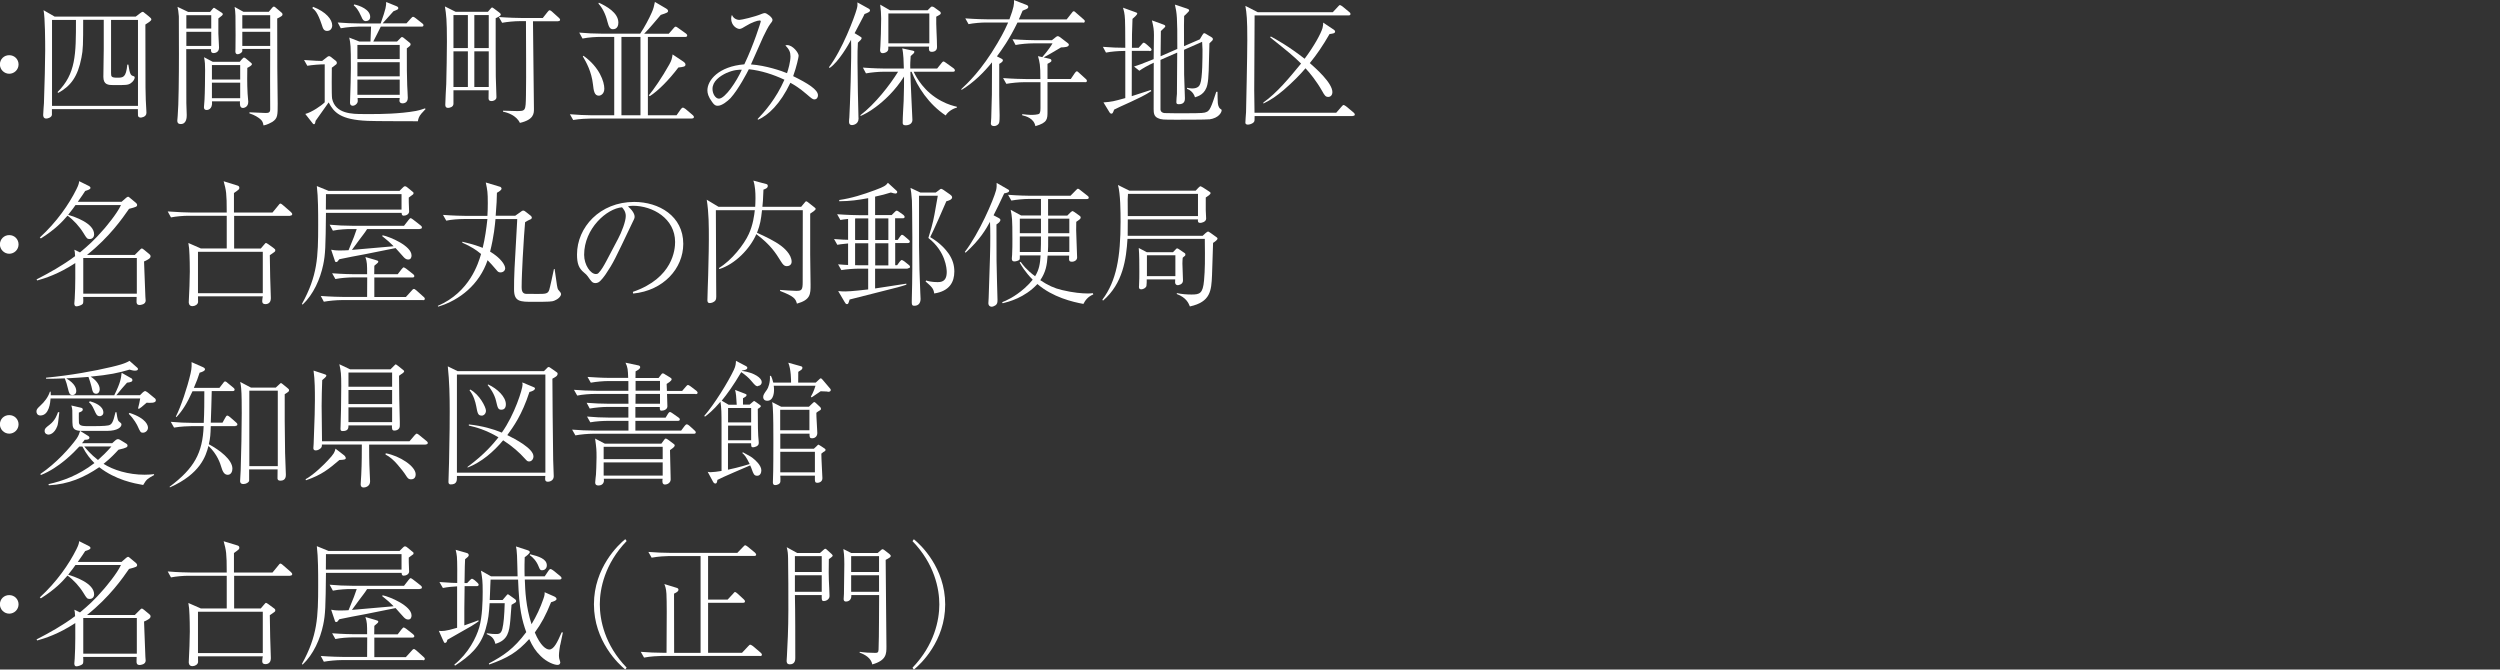 <?xml version="1.0" encoding="UTF-8"?>
<svg id="_レイヤー_2" data-name="レイヤー_2" xmlns="http://www.w3.org/2000/svg" viewBox="0 0 260 69.63">
  <rect x="0" y="0" width="260" height="69.63" fill="#333333" stroke="none"/>
  <defs>
    <style>
      .cls-1 {
        fill: none;
      }

      .cls-2 {
        fill: #fff;
      }
    </style>
  </defs>
  <g id="PC">
    <g>
      <path class="cls-2" d="M1.93,6.7c0,.55-.45.97-.97.97s-.97-.43-.97-.97.42-.96.97-.96.97.43.97.96Z"/>
      <path class="cls-2" d="M15.12,2.55c0,7.17,0,7.26.1,8.94.01.04.01.2.01.24,0,.46-.57.5-.59.5-.21,0-.28-.12-.29-.22-.01-.1-.01-.52-.01-.66H5.4c0,.1.01.52,0,.6-.04.27-.43.38-.59.38-.28,0-.32-.24-.32-.37,0-.2.07-1.04.08-1.22.07-1.75.13-4.66.13-5.48,0-.92-.01-3.42-.17-4.2l1.16.67h8.42l.46-.35c.2-.14.21-.15.27-.15s.08.02.21.13l.45.36c.18.15.24.21.24.31,0,.14-.41.39-.62.52ZM14.34,2.07h-2.79v5.52c0,.38.03.49.64.49s.92,0,1.05-1.36h.11c.15,1.04.27,1.11.48,1.18.11.03.18.06.18.17,0,.14-.15.42-.43.6-.29.18-.46.18-1.75.18-.57,0-1.08-.03-1.08-.86s.04-2.1.04-2.9v-3.03h-2.14c0,2.58-.01,3.1-.18,3.94-.38,1.99-1.13,2.96-2.41,3.66l-.08-.08c1.92-1.91,1.92-3.92,1.92-7.51h-2.49v8.94h8.94V2.07Z"/>
      <path class="cls-2" d="M22.71,1.92v1.57c0,.14.07,1.33.07,1.46,0,.55-.5.57-.56.57-.32,0-.28-.28-.27-.41h-2.58c0,.8,0,4.73.01,5.62,0,.18.04,1.04.04,1.23,0,.21,0,.94-.62.94-.36,0-.36-.25-.36-.37,0-.01.04-.46.04-.48.1-1.09.13-4.17.13-6.41,0-.49,0-3.71-.01-3.94-.04-.52-.08-.73-.14-.99l1.11.53h2.28l.24-.29c.08-.08.11-.14.17-.14.03,0,.13.07.17.1l.63.41c.07.06.11.08.11.15,0,.1-.07.15-.46.45ZM21.97,1.58h-2.59v1.39h2.59v-1.39ZM21.97,3.31h-2.59v1.47h2.59v-1.47ZM25.72,7.05c-.01.53-.03,1.7.03,2.69,0,.12.07.73.07.85,0,.6-.52.64-.55.64-.38,0-.32-.5-.31-.69h-2.91c.08.88-.49.9-.56.9-.22,0-.28-.13-.28-.29,0-.12.06-.67.06-.79.04-.63.06-2.39.06-3.08,0-.57-.01-.81-.11-1.33l.91.48h2.8l.2-.24c.17-.17.18-.2.25-.2.08,0,.17.08.2.1l.49.41c.1.08.13.11.13.17,0,.13-.25.27-.46.38ZM24.98,6.77h-2.94v1.5h2.94v-1.5ZM24.98,8.6h-2.94v1.61h2.94v-1.61ZM28.83,1.96c0,1.71,0,3.47.01,5.11,0,.59.04,3.19.04,3.71,0,1.22,0,1.53-.56,1.9-.11.06-.55.32-.92.36-.04-.27-.1-.46-.34-.66-.21-.17-.55-.41-1.12-.59v-.11c.27,0,1.43.07,1.67.07.29,0,.49-.02.49-.38,0-.8-.01-2.3-.01-2.97,0-.52.01-3.04.01-3.31h-2.9c.01.17.01.27-.06.34-.1.14-.34.21-.42.21-.24,0-.24-.24-.24-.29,0-.03.01-.27.01-.31.01-.24.01-1.11.01-1.39,0-2.04,0-2.32-.1-2.93l.92.51h2.63l.31-.37c.11-.12.14-.17.21-.17.1,0,.15.06.21.11l.6.51c.06.05.1.1.1.2,0,.11-.07.18-.57.43ZM28.1,1.58h-2.9v1.39h2.9v-1.39ZM28.1,3.31h-2.9v1.47h2.9v-1.47Z"/>
      <path class="cls-2" d="M43.82,11.82c-.27.31-.32.56-.36.79-.83-.01-4.48,0-5.23-.04-2.82-.12-3.5-.87-4.05-1.92-.45.64-.9,1.28-1.36,1.92-.04.25-.07.35-.17.35-.06,0-.1-.04-.14-.1l-.76-.97c.66-.17,1.68-.86,2.02-1.21v-3.95c-.5,0-1.27.06-1.81.15l-.34-.6c.97.08,1.74.1,1.88.1l.53-.42c.08-.06.14-.08.2-.08s.11.03.15.06l.55.43c.06.06.1.11.1.2,0,.06-.01.1-.04.14-.06.06-.1.08-.48.37,0,.11-.04,2.86.03,3.22.34,1.6,2.13,1.6,3.25,1.6h1.06c.63,0,2.7-.01,4.4-.32.42-.08.74-.2.95-.27l.06.07c-.07.08-.11.13-.45.49ZM34.06,3.22c-.39,0-.46-.22-.6-.66-.43-1.29-.73-1.53-.98-1.72l.08-.13c1.37.53,1.99,1.33,1.99,1.93,0,.32-.2.57-.49.57ZM43.8,2.77h-4.2c-.08.15-.63,1.29-.78,1.55h2.47l.35-.35c.07-.08.11-.12.17-.12s.15.07.15.07l.63.51c.11.08.11.14.11.18,0,.12-.03.15-.39.42,0,2.12,0,2.8.04,3.85.01.37.06.95.06,1.3,0,.57-.49.57-.56.57-.01,0-.31,0-.31-.29,0-.04.01-.15.03-.27h-4.38c.03.31.03.38-.04.52-.08.14-.27.29-.46.29-.17,0-.29-.1-.29-.31,0-.1.01-.21.01-.31.04-.94.08-2.79.08-3.32,0-2.37-.03-2.51-.17-3.15l1.05.41h1.16c.04-1.06.04-1.18.06-1.55h-1.34c-.28,0-1.13.04-1.81.17l-.32-.6c.73.06,1.6.1,2.33.1h2.14c.57-1.61.57-1.83.57-2.23l1.04.42c.2.08.22.14.22.22,0,.12-.06.15-.5.32-.18.2-.76.84-1.13,1.26h2.48l.45-.5c.15-.17.18-.18.24-.18.07,0,.15.05.28.15l.66.52c.07.04.14.11.14.21,0,.14-.14.14-.21.14ZM38.08,2.2c-.28,0-.38-.18-.49-.45-.35-.79-.59-1.01-.8-1.19l.04-.1c.56.11,1.67.52,1.67,1.3,0,.32-.24.43-.42.43ZM41.57,4.67h-4.4v1.47h4.4v-1.47ZM41.57,6.47h-4.4v1.47h4.4v-1.47ZM41.57,8.28h-4.4v1.58h4.4v-1.58Z"/>
      <path class="cls-2" d="M51.55,1.91v3.36c0,2.66.01,3.04.07,4.48.01.17.01.29.01.31,0,.14,0,.25-.22.38-.11.06-.22.07-.29.07-.28,0-.31-.17-.31-.29s.01-.71.01-.83h-3.66v1.4c0,.34-.39.43-.56.43-.29,0-.29-.24-.29-.34,0-.31.08-1.81.1-2.14.03-1.37.07-3.07.07-4.43,0-2.24-.07-2.79-.21-3.64l1.12.56h3.35l.24-.28c.1-.11.14-.17.2-.17s.11.06.21.12l.52.39c.07.06.17.13.17.22s-.06.18-.52.38ZM48.66,1.57h-1.5v3.43h1.5V1.57ZM48.66,5.34h-1.5v3.71h1.5v-3.71ZM50.83,1.57h-1.5v3.43h1.5V1.57ZM50.83,5.34h-1.5v3.71h1.5v-3.71ZM58.05,2.21h-2.62c0,1.46.1,7.83.1,9.13,0,.44,0,1.11-1.46,1.44-.36-.77-1.3-1.09-1.75-1.16v-.11c.22,0,1.22.04,1.41.04.94,0,.94-.01.97-1.64.04-2.14,0-5.56,0-7.71h-.69c-.49,0-1.26.07-1.79.17l-.34-.6c1.05.08,2.07.1,2.33.1h2.24l.5-.63c.11-.14.15-.17.21-.17.08,0,.25.12.25.14l.7.63c.07.07.14.13.14.22,0,.12-.13.14-.21.14Z"/>
      <path class="cls-2" d="M71.95,12.33h-10.55c-.28,0-1.13.03-1.79.15l-.34-.6c.73.06,1.6.11,2.33.11h2.28V3.84h-1.51c-.28,0-1.13.03-1.79.17l-.34-.62c.73.07,1.6.11,2.33.11h4.01c.43-.63.95-1.61,1.19-2.17.2-.44.25-.69.34-1.13l1.19.7c.07.04.18.13.18.24,0,.15-.11.2-.76.41-.13.15-.2.24-.81.95-.31.36-.6.7-.92,1.01h2.56l.49-.56c.04-.05.15-.18.22-.18s.14.04.27.14l.8.57c.07.06.14.12.14.21,0,.15-.15.15-.21.15h-3.88v8.15h2.98l.42-.6s.14-.2.24-.2c.07,0,.2.1.27.14l.73.62s.15.12.15.22c0,.14-.15.15-.21.15ZM62.27,9.95c-.46,0-.53-.53-.6-1.16-.15-1.36-.71-2.34-1.06-2.93l.07-.06c1.68,1.19,2.17,2.72,2.17,3.42,0,.55-.38.73-.57.73ZM63.74,3.04c-.31,0-.43-.27-.56-.76-.21-.87-.57-1.51-.94-1.9l.04-.1c.77.35,2.03,1.04,2.03,2.07,0,.24-.07.69-.57.69ZM66.61,3.84h-1.98v8.15h1.98V3.84ZM70.55,7.02c-.97,1.28-2.09,2.42-2.97,2.98l-.11-.08c.46-.53,1.37-1.84,2.14-3.22.24-.43.27-.6.34-1.04l1.05.7c.2.13.29.24.29.35,0,.22-.2.25-.74.31Z"/>
      <path class="cls-2" d="M78.79,12.38c.71-.74,1.92-2.1,2.79-4.09-1.18-.55-2.41-.95-3.7-1.09-.18.36-1.08,2.09-1.9,3-.31.32-.9.8-1.33.8-.22,0-.35-.05-.59-.39-.41-.56-.49-.92-.49-1.22,0-1.04,1.16-2.48,3.84-2.7.98-2.04,1.71-4.4,1.71-4.45,0-.11-.07-.11-.11-.11-.25,0-.84.2-1.47.59-.24.15-.46.29-.63.29-.27,0-.87-.34-.87-1.09,0-.17.04-.25.08-.37.21.5.7.52.78.52.2,0,1.61-.32,2.33-.63.11-.04.21-.08.31-.08.2,0,.8.45.8.7,0,.14-.06.21-.24.44-.2.25-.52.91-.73,1.34-.21.45-1.09,2.45-1.27,2.86,1.57.11,3.26.7,3.75.91.14-.42.36-1.19.36-1.74,0-.45-.13-.73-.53-1.15.1-.03.14-.03.18-.03.59,0,1.2.8,1.2,1.11,0,.11-.21,1.13-.57,2.12,1.51.74,2.58,1.4,2.58,1.99,0,.21-.11.43-.39.43-.15,0-.28-.1-.8-.55-.77-.66-1.25-.94-1.68-1.18-1.06,2.24-2.34,3.4-3.35,3.84l-.06-.06ZM75.57,7.58c-.74.35-1.47.88-1.47,1.67,0,.5.31,1.01.67,1.01.64,0,1.85-1.81,2.38-3.01-.31,0-.84,0-1.58.34Z"/>
      <path class="cls-2" d="M90.3,1.29c-.1.06-.17.08-.39.17-.07.15-.11.25-.2.41-.13.25-.71,1.36-.83,1.58l.59.36c.11.07.14.1.14.15,0,.12-.11.22-.39.48-.04.67-.04.98-.04,2,0,1.61.07,4.8.1,5.74.01.08.01.14.01.14,0,.63-.6.69-.67.69-.32,0-.32-.25-.32-.35,0-.13.01-.32.03-.45.06-.95.25-6.29.18-8.07-.22.42-1.29,2.31-2.23,2.93l-.07-.08c1.37-1.78,2.65-5.17,2.89-6.05.1-.34.08-.49.07-.69l1.21.67s.1.07.1.17c0,.08-.04.12-.17.2ZM98.37,12.02c-1.79-1.18-2.96-3-3.56-4.55h-.13c0,.8.21,4.79.21,4.99,0,.57-.64.57-.7.57-.31,0-.31-.17-.31-.27,0-.63.07-1.62.1-2.26.04-1.09.04-1.9.04-2.54-.92,1.47-2.09,2.54-2.96,3.18-.69.52-1.22.77-1.55.92l-.03-.08c1.53-1.16,3.07-3.14,3.92-4.52h-1.53c-.49,0-1.27.07-1.81.17l-.32-.6c1.05.08,2.06.1,2.33.1h1.93c-.01-.57-.04-1.6-.17-2.1l1.11.24c.1.03.15.04.15.12,0,.11-.07.18-.38.44-.03.46-.06.85-.04,1.3h2.79l.45-.56s.13-.18.21-.18c.06,0,.11.04.27.15l.78.56s.14.11.14.22c0,.13-.13.14-.21.14h-4.08c.29.6,1.08,2.09,2.87,3.04.73.39,1.29.52,1.62.6v.1c-.32.05-.92.38-1.16.81ZM97.37,1.74c-.03.88.08,2.28.08,3.16,0,.49-.48.49-.55.49-.32,0-.31-.27-.28-.54h-4.24c.01.11.01.22-.01.34-.08.25-.41.34-.56.34-.28,0-.28-.25-.28-.34,0-.07.03-.35.03-.41.03-.46.08-1.89.08-2.86,0-.48-.04-.97-.1-1.44l1.02.59h3.91l.29-.29c.04-.06.1-.1.17-.1s.17.05.22.08l.59.43c.07.04.1.11.1.18,0,.11-.04.14-.48.37ZM96.65,1.4h-4.26v3.11h4.26V1.4Z"/>
      <path class="cls-2" d="M112.63,2.34h-6.81c-.88,1.81-1.65,2.86-2.14,3.52l.49.25c.06.03.13.07.13.18,0,.13-.28.31-.38.35v3.26c0,.67.04,1.81.04,2.09,0,.2,0,.67-.06.81-.06.15-.27.31-.5.31-.32,0-.35-.17-.35-.27s.04-.49.04-.57c.07-2.12.08-2.48.08-5.79-.84,1.04-1.9,2.1-3.15,2.86l-.06-.06c.63-.59,2.1-1.93,3.78-4.8.67-1.13.97-1.83,1.11-2.14h-2.31c-.5,0-1.27.06-1.81.17l-.34-.6c1.05.08,2.07.1,2.34.1h2.25c.49-1.3.49-1.6.48-2l1.34.52c.07.03.14.1.14.2,0,.13-.13.17-.17.2-.07.03-.36.15-.42.18-.11.25-.14.32-.39.91h4.97l.53-.67c.07-.1.13-.18.21-.18s.18.1.25.17l.76.66c.1.08.14.12.14.22,0,.13-.11.14-.21.14ZM112.83,8.54h-3.89v3.03c0,.81.01,1.19-1.26,1.55-.15-.81-.97-1.04-1.37-1.13v-.12c.24.03.67.08.9.08.17,0,.8-.01.9-.15.1-.17.1-.41.1-.55v-2.7h-1.74c-.5,0-1.27.07-1.81.17l-.34-.6c1.05.08,2.07.1,2.34.1h1.54c0-1.5-.07-1.74-.25-2.38l.45.1c.64-.74.95-1.23,1.06-1.43h-2.03c-.49,0-1.27.06-1.81.17l-.32-.6c1.05.08,2.06.1,2.33.1h1.77l.43-.34c.08-.05.11-.08.17-.08.11,0,.22.1.25.11l.78.6c.08.06.13.1.13.18,0,.25-.45.27-.81.28-.63.39-1.61.94-1.81,1.04l.64.15c.06.01.17.06.17.18,0,.11-.04.14-.41.34v1.58h2.42l.42-.62c.06-.08.13-.18.21-.18.06,0,.08.01.25.17l.66.6c.13.11.14.17.14.22,0,.13-.11.14-.21.14Z"/>
      <path class="cls-2" d="M119.53,5.29h-1.82c0,1.57-.01,3.14-.01,4.71.38-.13,1.76-.56,1.98-.64l.06.11c-.62.42-1.46.81-2.13,1.12-1.04.46-1.39.64-1.74.81-.14.38-.17.42-.29.42-.08,0-.15-.07-.18-.12l-.64-1.05c.9-.07,1.04-.11,2.27-.45v-4.9h-.2c-.5,0-1.27.06-1.81.17l-.32-.6c.85.07,1.6.1,2.33.1-.01-2.19-.01-2.27-.03-2.91-.03-.69-.13-.99-.21-1.26l1.27.46c.18.07.21.07.21.15,0,.14-.34.42-.49.55-.06,1.42-.06,1.89-.06,3.01h.7l.32-.36c.08-.1.14-.17.21-.17s.2.1.25.14l.42.37c.07.07.14.14.14.22,0,.12-.13.14-.22.14ZM125.75,12.41c-.25.04-2.83.04-3.31.04-1.5,0-1.67,0-2.03-.17-.39-.18-.43-.52-.43-.94,0-.77.01-4.13.01-4.82-.63.29-1.16.6-1.5.84l-.55-.44c.28-.08.92-.31,2.04-.77,0-.39.03-2.14.03-2.49,0-.54-.04-.85-.21-1.54l1.21.44c.08.03.18.07.18.17,0,.08-.06.12-.46.5-.01.42-.03,2.26-.03,2.62l1.74-.76c.01-3.36-.04-3.68-.25-4.61l1.27.42c.08.03.21.08.21.17s-.06.14-.14.22c-.11.13-.34.34-.38.37-.01.59-.03,1.01-.01,3.14l1.64-.71.28-.47c.11-.15.13-.17.17-.17.07,0,.14.04.18.07l.62.37s.11.07.11.17c0,.12-.04.15-.36.45-.06,2.56-.07,3.64-.21,4.27-.21,1.01-.94,1.23-1.29,1.34-.2-.63-.66-.81-.83-.88v-.11c.24.04.36.07.53.07.62,0,.77-.29.84-.48.24-.57.24-2.83.24-3.57,0-.2-.03-.53-.04-.8l-1.88.83c0,.41.01,2.2.01,2.58,0,.22.08,2.26.08,2.45,0,.18,0,.63-.62.63-.17,0-.27-.03-.27-.21,0-.14.04-.76.06-.87.01-.69.01-1.55.03-4.29l-1.74.76c0,.59-.01,5.04,0,5.18.04.29.31.34.42.35.08.02,1.86.02,2.12.02,1.92,0,2.03-.04,2.23-.13.27-.1.38-.31.57-.77.1-.25.14-.37.46-1.33h.13c0,.17.01.94.03,1.11.01.17.06.52.27.66.11.07.13.08.13.15,0,.2-.27.81-1.3.95Z"/>
      <path class="cls-2" d="M140.68,12.07h-10.2c0,.44,0,.49-.06.6-.14.21-.49.29-.63.29-.27,0-.27-.15-.27-.22,0-.31.06-.79.07-1.08.01-.39.13-5.88.13-7.49,0-2.21-.06-2.73-.2-3.56l1.29.66h7.8l.53-.57c.14-.15.15-.17.21-.17.08,0,.22.11.27.14l.69.57c.07.05.14.11.14.22,0,.13-.11.14-.21.14h-9.76c0,.18-.04,6.57-.04,7.8,0,.54.01,1.46.03,2.32h8.5l.55-.63c.14-.15.15-.17.21-.17.08,0,.22.11.27.14l.76.63c.07.07.14.13.14.22,0,.12-.11.14-.21.14ZM138.28,3.53c-.73,1.26-1.33,2.14-2.06,3.03.6.53,2.35,2.06,2.35,3.03,0,.25-.15.49-.43.49s-.38-.15-.63-.6c-.59-1.04-1.27-1.88-1.74-2.38-.53.64-1.32,1.44-2.28,2.27-.74.62-1.26.99-2.1,1.4v-.11c1.44-1.02,2.72-2.59,3.92-4.05-.77-.77-1.48-1.34-3.21-2.72l.06-.1c.52.28,1.89,1.04,3.52,2.32.99-1.32,1.69-2.61,1.86-3.19.07-.27.07-.42.07-.57l1.11.74c.1.07.13.13.13.17,0,.21-.17.22-.56.28Z"/>
      <path class="cls-2" d="M1.93,25.42c0,.55-.45.97-.97.97s-.97-.44-.97-.97.42-.97.97-.97.97.43.97.97Z"/>
      <path class="cls-2" d="M14.98,27.17c0,.25.1,2.79.14,3.71,0,.06.03.32.03.38,0,.41-.53.46-.63.46-.32,0-.32-.24-.32-.35,0-.07.01-.41.01-.49h-5.56c.01.15.04.59-.03.7-.11.17-.52.28-.67.28-.22,0-.22-.24-.22-.31,0-.08.04-.42.04-.49.08-1.21.06-3.21.06-3.7-1.78,1.16-3.14,1.58-3.96,1.81l-.07-.11c1.34-.69,2.68-1.43,4.01-2.42-.01-.37-.04-.49-.08-.67l.59.28c.8-.67,1.46-1.23,2.52-2.46.15-.18,1.32-1.54,1.74-2.46h-4.73c-.11.18-.31.43-.76,1.01.63.2,2.7.85,2.7,2.04,0,.21-.13.48-.46.48-.27,0-.31-.07-.66-.64-.41-.67-1.05-1.37-1.65-1.79-.55.64-1.23,1.39-2.77,2.37l-.11-.1c1.77-1.62,3.03-3.45,3.81-5.02.25-.49.27-.69.28-.84l1.01.5c.07.03.17.1.17.2,0,.15-.24.22-.55.32-.17.27-.28.43-.77,1.13h4.55l.48-.42s.14-.11.2-.11.14.07.22.14l.59.49c.07.07.13.12.13.22,0,.18-.08.21-.84.41-.67.97-2.03,2.93-4.37,4.79h4.97l.56-.56s.11-.11.17-.11.14.07.2.11l.5.41c.13.1.21.17.21.29,0,.21-.24.34-.64.53ZM14.23,26.83h-5.57v3.71h5.57v-3.71Z"/>
      <path class="cls-2" d="M30.2,22.45h-5.85v3.4h2.77l.29-.34c.18-.2.2-.24.24-.24.07,0,.14.06.27.14l.5.36c.18.13.21.17.21.27,0,.05-.01.11-.11.18-.34.24-.36.25-.46.32.01.25.01.46.04,2.31,0,.25.07,2.09.07,2.16,0,.6-.46.62-.56.62-.25,0-.34-.11-.34-.32,0-.07.04-.42.06-.49h-6.74c0,.1.01.53.01.6-.03.25-.32.42-.59.42-.38,0-.38-.37-.38-.42,0-.07.01-.2.01-.22.04-.66.1-2.23.1-2.96,0-1.43-.06-2.23-.07-2.37,0-.06-.08-.53-.08-.6l1.3.57h2.69v-3.4h-3.99c-.5,0-1.27.06-1.81.17l-.34-.62c1.05.08,2.07.11,2.34.11h3.8c0-2.04-.06-2.28-.32-3.25l1.41.44c.14.04.22.1.22.24,0,.15-.03.18-.56.54v2.03h4.01l.6-.73c.08-.11.15-.2.22-.2.08,0,.22.13.25.15l.84.73c.08.08.14.15.14.22,0,.14-.13.15-.21.15ZM27.33,26.19h-6.74v4.3h6.74v-4.3Z"/>
      <path class="cls-2" d="M42.94,20.23s-.29.21-.43.32c0,.27,0,.62.03,1.26,0,.04.01.12.01.17,0,.32-.35.45-.56.45s-.21-.15-.22-.29h-7.87c-.04,3.56-.06,4.31-.29,5.41-.31,1.47-1.01,3.07-2.14,4.13l-.07-.07c1.62-2.93,1.69-4.86,1.69-8.2,0-1.36,0-2.86-.14-4.06l1.22.5h7.38l.31-.31c.11-.11.17-.17.27-.17.07,0,.13.04.21.1l.5.41c.14.11.17.13.17.21,0,.05-.03.1-.06.14ZM43.98,31.21h-8.49c-.49,0-1.27.07-1.81.17l-.32-.6c1.05.08,2.06.1,2.33.1h2.49c0-.31.01-1.74.01-2.03h-1.5c-.5,0-1.27.06-1.81.17l-.34-.6c1.05.08,2.07.1,2.34.1h1.3c0-1.01,0-1.26-.18-1.79l1.06.31c.22.07.28.08.28.17,0,.1-.04.12-.41.43-.01.28-.01.34-.01.88h2.44l.41-.53c.14-.18.18-.18.21-.18.08,0,.24.13.27.14l.7.55c.07.05.14.12.14.22,0,.13-.13.14-.21.14h-3.95v2.03h3.28l.6-.66c.08-.1.15-.18.24-.18.04,0,.08,0,.25.15l.74.66c.08.07.14.12.14.22,0,.13-.11.14-.21.14ZM41.76,20.19h-7.86c0,.29,0,.43-.01,1.61h7.87v-1.61ZM43.64,23.82h-5.46c-.14.25-.59.83-.84,1.16-.11.14-.63.85-.74,1.01.91-.07,1.26-.1,4.34-.38-.39-.39-.62-.6-1.2-1.06l.06-.08c.74.15,3,1.09,3,2.1,0,.18-.06.42-.35.42-.18,0-.29-.08-.43-.21-.13-.13-.74-.83-.88-.98-.46.1-2.69.54-3.19.64-.6.11-2.19.41-2.66.52-.2.27-.22.29-.32.29s-.13-.05-.15-.15l-.38-1.13c.24.04.41.08.94.08.41,0,.59-.02.87-.03.55-1.34.66-1.61.85-2.2h-.69c-.28,0-1.12.03-1.79.17l-.34-.62c.73.07,1.6.11,2.33.11h5.41l.46-.59c.11-.14.17-.2.22-.2.07,0,.2.1.27.15l.77.6c.06.04.14.12.14.21,0,.15-.15.15-.21.15Z"/>
      <path class="cls-2" d="M57.67,31.27c-.27.1-.53.12-2.21.12-1.37,0-2,0-2-1.3,0-1.39.03-2.06.32-7.04,0-.1.01-.2.01-.27h-2.26c-.06.63-.15,1.74-.56,3.39,1.12.67,1.57,1.39,1.57,1.74,0,.17-.15.42-.49.42-.21,0-.28-.08-.42-.25-.46-.53-.53-.62-.92-1.02-.85,2.51-2.89,4.16-5.14,4.83l-.04-.08c3.33-1.43,4.22-4.45,4.5-5.39-.49-.42-1.02-.77-1.95-1.18v-.1c1.23.29,1.75.49,2.12.64.24-.98.38-1.99.49-3h-2.47c-.5,0-1.27.05-1.81.17l-.34-.6c1.05.08,2.07.1,2.34.1h2.28c.03-.45.04-.88.04-1.33,0-1.12-.04-1.33-.21-2.14l1.53.46s.11.08.11.18c0,.14-.25.31-.48.43-.01.55-.03,1.23-.13,2.39h2.03l.55-.39c.07-.06.2-.15.28-.15s.13.03.2.08l.59.46s.11.11.11.17c0,.15-.1.2-.18.22-.17.07-.29.14-.52.28-.06.71-.15,1.88-.25,3.75-.04.84-.11,2.17-.11,3,0,.27.03.66.42.7.07.01,1.05.01,1.2.01.85,0,1.11,0,1.25-.42.07-.2.41-1.78.49-2.17h.07c.25,1.79.28,1.99.36,2.13.04.04.22.27.25.31.03.06.06.1.06.17,0,.2-.27.52-.69.67Z"/>
      <path class="cls-2" d="M65.83,30.35c4.19-1.44,4.38-4.45,4.38-5.18,0-2.45-2.33-3.77-4.38-3.77-.29,0-.38.03-.52.07.69.58.69,1,.69,1.07,0,.17-.04.22-.34.84-1.71,3.59-1.86,3.94-2.66,5.13-.07.1-.52.76-.8.87-.08.04-.18.06-.27.06-.32,0-.42-.15-.81-.71-.1-.14-.18-.21-.38-.38-.55-.45-.73-.94-.73-1.89,0-2.81,2.37-5.46,5.95-5.46,2.56,0,5.1,1.46,5.1,4.36,0,2.56-2.06,4.86-5.21,5.17l-.03-.15ZM64.25,24.9c.42-.79.83-1.88.83-2.44,0-.48-.28-.77-.39-.9-1.57.12-3.94,2.2-3.94,4.94,0,1.06.67,2,1.22,2,.08,0,.18-.01.27-.1.31-.31.56-.77.81-1.23l1.2-2.28Z"/>
      <path class="cls-2" d="M84.26,22.22v4.27c0,.87.04,2.24.04,3.11,0,1,0,1.58-1.42,1.98-.14-.53-.31-.76-1.75-1.32v-.11c.25.03,1.42.1,1.68.1.55,0,.67-.08.67-.9,0-2.42.01-4.86.01-7.28v-.21h-4.24c-.11.99-.18,1.47-.52,2.35.87.39,1.85.86,2.51,1.36.2.15,1.09.85,1.09,1.65,0,.31-.25.46-.49.46-.29,0-.43-.18-.64-.52-.52-.84-1.05-1.69-2.54-2.81-.66,1.53-2.23,3.14-3.85,3.63l-.04-.11c1.33-.79,2.62-2.46,3.1-3.52.45-.97.57-1.97.63-2.49h-4.05c0,2.45.03,5.06.03,7.49,0,.5.01,1.11.01,1.5,0,.11-.01.28-.08.38-.15.22-.45.29-.6.29-.24,0-.24-.22-.24-.31,0-.41.07-2.21.08-2.58.06-2.46.07-3.04.07-3.74,0-1.39,0-2.76-.22-4.12l1.23.74h3.81c.01-.24.03-.46.03-.9,0-.59-.03-1.26-.22-1.83l1.33.36c.07.01.17.04.17.2,0,.22-.24.31-.45.38-.04,1.06-.07,1.47-.11,1.79h4.03l.35-.42c.08-.1.11-.15.18-.15s.13.06.24.14l.57.45c.1.08.17.13.17.2,0,.12-.36.36-.57.49Z"/>
      <path class="cls-2" d="M94.39,27.94h-3.38v2.06c.07-.01,2.72-.41,3.25-.5v.11c-.34.11-.56.18-.9.27-.8.21-4.38,1.12-5,1.27-.13.42-.14.48-.28.48-.11,0-.18-.11-.25-.24l-.66-1.12c.28.03.46.04.74.04.6,0,2.12-.18,2.38-.21v-2.16h-.98c-.5,0-1.27.06-1.81.15l-.34-.6c.53.04.73.06,1.04.07v-2.24c-.73.07-.9.1-1.12.14l-.34-.6c.64.06,1.36.08,1.46.08v-2.17c-.41.04-.59.07-.8.11l-.34-.6c1.05.08,2.07.1,2.33.1h.9v-1.77c-1.08.2-1.86.31-3.01.32v-.13c1.27-.18,2.49-.57,3.7-1.02,1.08-.39,1.18-.53,1.36-.77l.83.76c.1.08.14.12.14.21,0,.1-.1.15-.18.15-.11,0-.24-.04-.48-.11-.53.17-.99.29-1.64.43v1.92h1.72l.31-.31c.1-.1.15-.15.22-.15.08,0,.18.07.27.14l.41.29c.06.06.14.13.14.22,0,.13-.11.14-.21.14h-.78v2.25h.27l.25-.36c.1-.14.15-.17.2-.17.08,0,.18.08.25.14l.42.36c.08.07.14.11.14.21,0,.12-.13.15-.22.15h-1.3v2.3h.2l.27-.37c.1-.1.15-.17.21-.17.08,0,.25.14.27.14l.45.36c.07.06.14.11.14.21,0,.13-.13.15-.22.15ZM90.3,22.71h-1.09c-.13,0-.18.01-.28.01v2.23s.06,0,.15.01h1.22v-2.25ZM90.3,25.3h-1.37v2.28c.07,0,.56.01.59.01h.78v-2.3ZM92.39,22.71h-1.37v2.25h1.37v-2.25ZM92.39,25.3h-1.37v2.3h1.37v-2.3ZM97.16,30.53c-.07-.52-.25-.69-.9-1.26l.06-.1c.17.06.59.17,1.15.17.36,0,.99,0,.99-1.05,0-.32-.1-2.13-1.91-3.54.14-.45.49-1.57.64-2.47.27-1.47.28-1.64.34-1.92h-1.95c.01.15-.01,4.41,0,5.24.01,1.61.06,3.25.13,4.83.01.21.03.64.03.66,0,.36-.17.71-.64.71-.29,0-.29-.11-.27-.81.11-3.53.03-9.92.01-10.13-.04-.67-.1-1.02-.15-1.32l1.02.48h1.61l.34-.25c.08-.07.15-.13.22-.13s.15.06.24.11l.69.48c.07.06.21.15.21.29,0,.24-.36.35-.6.41-.11.28-1.39,3.19-1.68,3.73,1.09.64,1.64,1.33,1.92,1.72.43.63.59,1.22.59,1.86,0,1.09-.5,2.04-2.09,2.28Z"/>
      <path class="cls-2" d="M104.45,20.08c-.5,1.08-.81,1.7-1.12,2.31l.53.28c.15.08.18.14.18.21,0,.18-.25.36-.41.46.01.59.01,3.24.01,3.78,0,.63.1,3.96.1,4.05,0,.27-.01.45-.22.59-.13.08-.28.14-.39.14-.14,0-.34-.09-.34-.38,0-.08.03-.46.03-.53.14-4.08.17-4.99.17-6.41,0-.73-.01-1.06-.03-1.51-.42.77-1.04,1.86-2.54,3.21l-.08-.08c1.48-1.92,2.98-5.39,3.25-6.41.07-.28.07-.49.06-.77l1.08.62c.18.1.22.12.22.2,0,.15-.17.2-.5.27ZM112.69,31.61c-1.12-.2-3.22-.7-4.8-2.07-1.34,1.44-3,1.85-3.61,2l-.06-.11c.39-.15,1.29-.53,2.34-1.46.32-.28.64-.62.84-.88-.8-.81-1.2-1.51-1.36-1.79l.11-.07c.2.28.56.8,1.5,1.5.41-.67.52-1.26.57-2.17h-2.16c.01.41-.01.43-.08.49-.13.08-.35.14-.48.14-.22,0-.27-.11-.27-.32,0-.06.03-.31.03-.37.03-.38.03-1.25.03-1.65,0-2.1-.04-2.34-.18-3.03l1.09.59h2.06v-1.72h-1.27c-.5,0-1.27.07-1.81.17l-.34-.6c1.05.08,2.07.1,2.34.1h4.15l.55-.56c.15-.15.17-.17.22-.17.07,0,.15.05.25.14l.74.58c.06.04.14.11.14.21,0,.13-.13.14-.21.14h-4.02v1.72h2l.32-.32c.07-.06.18-.15.21-.15.04,0,.18.08.22.11l.49.35c.1.07.15.12.15.2,0,.15-.06.18-.46.46-.01.22-.01.48-.01.87,0,.45.1,2.44.1,2.84,0,.27-.27.44-.55.44-.25,0-.29-.13-.29-.29,0-.01.01-.29.01-.35h-2.24c-.06.97-.18,1.7-.76,2.56.77.52,1.46.84,2.24,1.02,1.19.29,2.14.36,2.66.36.17,0,.32,0,.57-.03l.04.13c-.59.25-.84.63-1.04,1.01ZM108.26,22.74h-2.2v1.51h2.2v-1.51ZM106.06,24.59v1.62h2.17c.03-.37.03-1.22.03-1.62h-2.2ZM111.21,24.59h-2.2c0,1.05,0,1.16-.03,1.62h2.23v-1.62ZM111.21,22.74h-2.2v1.51h2.2v-1.51Z"/>
      <path class="cls-2" d="M126.16,25.25c-.03.53-.08,2.9-.11,3.38-.07,1.61-.15,2.77-2.3,3.24-.15-.36-.38-.92-1.36-1.29v-.1c.5.11,1.01.15,1.53.15.85,0,1.18-.1,1.3-1.46.1-1.15.11-1.99.08-4.33h-8.04c-.13,2.09-.46,4.64-2.55,6.43l-.06-.11c1.47-1.95,1.89-4.43,1.89-8.11,0-1.01-.01-2.89-.27-3.81l1.19.59h6.89l.27-.29c.06-.06.17-.17.24-.17.03,0,.21.11.27.14l.6.39c.1.06.17.11.17.18,0,.14-.29.32-.5.46-.01.22-.01.32,0,1.33,0,.14.04.8.04.86,0,.36-.5.45-.6.45-.28,0-.27-.17-.25-.36h-7.3c0,.83,0,1.23-.01,1.7h7.8l.29-.27c.07-.05.2-.17.27-.17.04,0,.07.02.27.15l.57.41c.06.03.14.1.14.17,0,.15-.29.34-.46.45ZM124.59,20.16h-7.28c-.03.45-.03.48-.03.56,0,.25.01,1.47.01,1.75h7.3v-2.31ZM123.2,26.63c-.11.1-.14.11-.2.18-.01.17-.03.34-.03.59,0,.28.06,1.57.06,1.77,0,.42-.46.49-.55.49-.17,0-.27-.14-.27-.29,0-.04.01-.27.01-.31h-2.96c0,.15,0,.53-.03.67-.04.21-.34.36-.53.36-.14,0-.25-.04-.25-.25,0-.05.01-.12.01-.15.03-.45.03-1.09.03-1.48,0-.77,0-1.67-.06-2.42l.84.44h2.72l.24-.25c.08-.1.14-.15.2-.15.04,0,.17.07.2.1l.5.34c.13.08.15.11.15.21,0,.04,0,.1-.1.18ZM122.24,26.55h-2.96v2.17h2.96v-2.17Z"/>
      <path class="cls-2" d="M1.93,44.13c0,.55-.45.97-.97.97s-.97-.43-.97-.97.42-.96.97-.96.97.43.97.96Z"/>
      <path class="cls-2" d="M15.24,41.89c-.48.43-.63.53-.8.64l-.08-.07c.08-.32.2-.81.22-1.02H5.26c-.03.39-.14,1.77-1.06,1.77-.32,0-.41-.25-.41-.41,0-.21.08-.31.39-.6.45-.41.83-.9,1.01-1.47h.08c.01.2.01.22.01.38h6.6c.66-1.33.7-1.74.77-2.34l.95.54c.07.03.17.08.17.22,0,.17-.17.22-.56.27-.5.56-.56.63-1.04,1.22l-.08.08h2.47l.28-.28s.17-.15.25-.15.25.14.28.15l.69.57c.06.03.15.12.15.25,0,.29-.56.27-.98.24ZM14.9,50.44c-.97-.17-2.86-.52-4.58-1.85-1.56,1.06-3.19,1.78-5.24,1.88l-.04-.12c1.46-.32,3.12-.91,4.78-2.19-.39-.39-.83-.9-1.25-1.72h-.32c-.55.6-2.1,2.21-3.99,2.96l-.07-.1c1.67-1.13,3.11-2.75,3.78-3.69.22-.32.29-.57.36-.8-.77-.06-.78-.39-.8-.91,0-.2-.01-1.05-.01-1.22-.01-.18-.03-.27-.1-.51l.95.22c.13.03.24.06.24.2,0,.17-.21.25-.41.32,0,.2-.01.94.01,1.07.06.34.42.34,1.23.34.41,0,1.5,0,1.83-.08.34-.08.49-.27.74-1.37h.1c.04.27.1.77.22.92.01,0,.22.21.24.21.04.04.06.08.06.14,0,.29-.41.66-1.47.67-.5.01-1.06.01-2.83,0l.8.5c.13.07.17.14.17.21,0,.21-.31.22-.49.21-.13.17-.15.21-.28.36h3.14l.31-.28s.15-.14.28-.14c.1,0,.21.06.27.1l.59.36c.11.07.14.13.14.21,0,.15-.08.24-.94.43-.35.38-.8.87-1.55,1.47,1.01.64,2.56,1.13,4.27,1.13.42,0,.7-.03.98-.06v.1c-.64.35-.78.42-1.12,1.01ZM5.95,44.33c-.28.76-.76.87-.9.87-.13,0-.41-.07-.41-.39,0-.24.13-.34.52-.64.6-.46.78-1.06.87-1.3h.14c-.13,1.12-.14,1.25-.22,1.47ZM14.04,38.55c-.21,0-.42-.07-.57-.11-1.12.34-2.13.55-4.05.73.48.28.95.8.95,1.3,0,.31-.17.48-.36.48-.34,0-.39-.25-.5-.76-.06-.25-.2-.7-.31-.99-.57.04-1.57.12-2.31.15.95.56,1.04,1.08,1.04,1.32,0,.32-.24.42-.39.42-.31,0-.36-.22-.48-.7-.11-.43-.15-.62-.32-1.04-.8.04-1.27.04-1.95.04v-.11c2.54-.24,5.01-.69,6.82-1.12.69-.17,1.34-.32,1.86-.63l.78.69c.06.04.1.1.1.15,0,.1-.07.18-.31.18ZM8.76,46.43c.24.29.66.81,1.43,1.41.46-.41.91-.84,1.4-1.41h-2.83ZM10.36,43.28c-.28,0-.36-.2-.56-.64-.22-.5-.35-.63-.55-.81l.1-.1c.42.12,1.4.45,1.4,1.18,0,.25-.22.38-.39.38ZM14.87,45c-.25,0-.28-.07-.57-.71-.04-.08-.34-.7-.91-1.25l.08-.1c1.81.59,1.92,1.36,1.92,1.54,0,.31-.27.52-.52.52Z"/>
      <path class="cls-2" d="M24.5,44.32h-2.58c-.03.9-.04,1.16-.2,1.88,1.11.6,2.45,1.6,2.45,2.54,0,.28-.13.64-.49.64-.42,0-.56-.48-.66-.79-.11-.38-.43-1.37-1.34-2.21-.27,1.06-.85,2.9-4.01,4.31l-.03-.07c2.58-1.93,3.43-3.52,3.54-6.3h-1.27c-.29,0-1.13.03-1.81.15l-.34-.6c.73.07,1.61.11,2.34.11h1.09c.06-1.12.06-2.31.06-3.29h-1.23c-.57,1.26-1.04,2.02-1.67,2.69l-.06-.06c.53-1.04,1.19-3.01,1.53-4.48.14-.59.11-.98.1-1.18l1.2.53c.08.04.2.1.2.22,0,.17-.31.28-.56.35-.15.49-.34.98-.6,1.58h2.66l.35-.45c.11-.15.15-.22.24-.22s.18.08.29.18l.56.46c.06.05.14.12.14.22,0,.14-.15.14-.21.14h-2.17c0,.48-.08,2.77-.1,3.29h1.22l.25-.45c.1-.17.15-.29.25-.29s.22.13.27.15l.64.56c.07.06.14.13.14.21,0,.15-.15.15-.21.15ZM29.61,41.01c-.01,1.26,0,4.13.04,6.11,0,.35.08,1.9.08,2.23,0,.17,0,.64-.56.64-.22,0-.29-.08-.31-.22,0-.02,0-.63.01-.95h-2.96c-.01.18,0,1.12,0,1.18-.04.18-.32.34-.59.34-.32,0-.35-.2-.35-.31s.06-.93.06-1.09c.06-1.99.11-4.15.11-5.97,0-.66,0-2.02-.06-2.59-.01-.22-.06-.45-.1-.66l1.12.59h2.58l.39-.36c.11-.1.11-.11.15-.11s.06.02.18.11l.48.39c.14.11.18.15.18.25,0,.12-.04.15-.48.43ZM28.89,40.63h-2.96v7.85h2.96v-7.85Z"/>
      <path class="cls-2" d="M35.31,47.83c-1.11.94-1.83,1.55-3.49,2.12l-.04-.11c.87-.47,2.03-1.64,2.31-1.95.63-.66.73-.88.8-1.23l.92.71s.15.15.15.27c0,.15-.17.18-.66.2ZM44.27,46.24h-5.88c0,.57,0,1.82.06,2.94,0,.14.04.76.04.88,0,.53-.5.64-.66.64-.29,0-.32-.21-.32-.34,0-.15.06-.86.06-.99.06-1.16.06-2.45.06-3.14h-4.15c0,.24-.03.29-.15.41-.24.2-.42.2-.5.2-.22,0-.24-.15-.24-.24,0-.13.03-.32.03-.45.11-2.83.13-3.75.13-4.51,0-1.02,0-2.1-.14-3.1l1.09.36c.18.06.24.08.24.17,0,.11-.25.32-.43.46-.03.9-.06,1.79-.06,2.69,0,.59.03,3.14.04,3.67h9.1l.53-.62c.14-.15.17-.17.22-.17.08,0,.24.13.25.14l.76.62c.06.05.14.11.14.21,0,.13-.13.15-.21.15ZM41.89,38.81c-.06.04-.34.22-.39.27.01,1.6.03,3.32.08,4.78v.38c.03.49-.45.54-.55.54-.27,0-.27-.15-.27-.54h-4.52c0,.25,0,.59-.59.59-.17,0-.24-.04-.24-.24,0-.04,0-.2.01-.24.03-.38.07-2.97.07-4.2s-.03-1.55-.2-2.27l1.12.53h4.2l.35-.35c.15-.15.17-.17.21-.17.01,0,.13.08.2.14l.49.39c.11.08.17.13.17.21,0,.07-.08.12-.15.18ZM40.78,38.74h-4.54v1.48h4.54v-1.48ZM40.78,40.56h-4.54v1.46h4.54v-1.46ZM40.78,42.36h-4.54v1.54h4.54v-1.54ZM42.75,49.85c-.29,0-.39-.18-.52-.38-.17-.28-.57-.8-.92-1.19-.34-.39-.74-.77-1.22-1.01l.03-.13c1.46.27,3.11,1.35,3.11,2.19,0,.44-.29.52-.48.52Z"/>
      <path class="cls-2" d="M57.45,39.4c0,.8.04,6.14.08,8.42,0,.27.06,1.47.06,1.71,0,.47-.45.57-.59.57-.34,0-.32-.2-.29-.6h-9.19c.01.44.03.88-.64.88-.22,0-.24-.15-.24-.27,0-.32.06-1.72.06-2.02.07-3.43.07-4.16.07-5.31,0-1.55-.03-3.12-.2-4.68l1.02.5h8.98l.29-.29c.06-.06.11-.14.21-.14.06,0,.11.04.21.11l.6.42c.08.06.11.07.11.17,0,.18-.08.27-.55.52ZM56.72,38.95h-9.2v10.21h9.2v-10.21ZM55.06,40.77c-.78,2.4-1.68,3.63-2.3,4.48.83.41,2.72,1.4,2.72,2.21,0,.28-.18.53-.45.53-.17,0-.21-.04-.43-.28-.57-.64-1.3-1.29-2.27-1.92-1.02,1.21-2.23,2.26-3.7,2.84v-.08c1.81-1.33,2.7-2.44,3.21-3.07-1.36-.8-2.38-1.06-3.08-1.22v-.12c1.39.15,2.52.47,3.43.85,1.33-1.86,2.16-4.54,2.16-5,0-.07-.01-.13-.03-.22l1.15.48c.08.03.17.07.17.15,0,.2-.43.34-.57.36ZM50.08,43.22c-.38,0-.42-.27-.56-1.01-.08-.39-.24-1.06-.69-1.62l.07-.08c.98.52,1.64,1.85,1.64,2.2,0,.31-.22.52-.46.52ZM52.15,42.61c-.35,0-.39-.18-.56-.91-.15-.7-.66-1.42-.87-1.65l.04-.07c.97.44,1.85,1.3,1.85,2.06,0,.1,0,.57-.46.57Z"/>
      <path class="cls-2" d="M72.34,40.97h-2.97c0,.18.04,1.18.04,1.29,0,.29-.32.45-.59.45-.13,0-.22-.01-.2-.38h-2.54v1.11h3.14l.25-.41c.06-.08.11-.18.21-.18.07,0,.18.08.27.14l.6.42c.15.11.15.17.15.21,0,.13-.11.15-.21.15h-4.41v1.01h4.76l.36-.48c.06-.07.14-.17.22-.17s.21.08.27.14l.53.48c.08.08.14.13.14.22,0,.12-.11.14-.21.14h-10.52c-.43,0-1.23.06-1.79.17l-.34-.6c.77.06,1.55.1,2.33.1h3.53v-1.01h-2.16c-.45,0-1.23.04-1.81.15l-.34-.6c.78.07,1.56.11,2.34.11h1.96v-1.11h-2.21c-.45,0-1.23.06-1.81.17l-.32-.6c.77.06,1.54.1,2.33.1h2.02c0-.57,0-.64-.01-1.02h-3.53c-.43,0-1.22.05-1.79.17l-.34-.6c.77.06,1.55.1,2.33.1h3.33v-1.01h-2.1c-.45,0-1.23.06-1.81.17l-.34-.6c.78.05,1.56.1,2.34.1h1.89c-.03-.84-.04-1.09-.28-1.58l1.33.28c.07.01.2.06.2.18,0,.2-.31.35-.48.44,0,.15-.01.43-.01.69h2.4l.24-.31c.06-.08.11-.17.2-.17s.2.08.27.13l.48.29c.1.06.17.11.17.2,0,.17-.43.42-.52.48,0,.08.01.49.03.73h1.58l.39-.45c.1-.11.14-.17.22-.17.07,0,.21.1.27.14l.59.45c.07.06.14.13.14.22,0,.12-.13.14-.21.14ZM69.68,46.81c.01.14.04,2.16.06,2.56,0,.15.01.39.01.49,0,.31-.29.53-.6.53-.28,0-.29-.31-.24-.6h-6.11c.01.07.01.15.01.21,0,.08-.06.49-.57.49-.15,0-.34-.03-.34-.32,0-.14.07-.7.08-.81.01-.28.06-1.02.06-1.79s-.01-.94-.15-1.96l1.01.53h5.88l.28-.38c.04-.05.1-.15.17-.15s.17.07.24.11l.56.42c.08.06.14.1.14.18,0,.17-.29.35-.49.49ZM68.92,46.47h-6.14v1.28h6.14v-1.28ZM68.92,48.09h-6.14v1.37h6.14v-1.37ZM68.64,40.97h-2.54c-.01.47-.01.53-.01,1.02h2.55v-1.02ZM68.64,39.62h-2.54v1.01h2.54v-1.01Z"/>
      <path class="cls-2" d="M78.83,40.17c-.22,0-.29-.08-.69-.55-.29-.35-.64-.64-1.05-.92-.83,1.41-1.46,2.27-2.03,2.97l.71.42h.85c-.04-.81-.08-1.18-.17-1.54l1.01.39c.13.04.18.07.18.15,0,.11-.1.17-.17.21-.08.04-.13.08-.2.12v.66h.69l.28-.24s.15-.14.2-.14c.01,0,.14.08.17.11l.35.25c.13.1.17.13.17.18,0,.08-.17.2-.32.29,0,1.6.01,2.63.1,3.45v.11c0,.35-.5.43-.6.43-.18,0-.18-.1-.2-.42h-2.4v2.75c.24-.04,1.22-.27,2.26-.59-.38-.78-.56-.97-.76-1.13l.04-.1c.84.46.92.5,1.13.69.11.08.8.66.8,1.19,0,.24-.1.57-.43.57s-.39-.2-.56-.66c-.03-.08-.08-.24-.17-.42-.35.15-1.09.48-1.65.71-.88.38-1.36.6-1.76.8-.04.28-.08.38-.21.38-.07,0-.17-.04-.25-.2l-.55-1.02c.15.03.22.04.31.04.2,0,.83-.07,1.13-.13v-4.61c0-1.54-.01-1.86-.11-2.59-.78.91-1.3,1.32-1.61,1.55l-.08-.07c1.06-1.22,2.48-3.52,3.08-4.79.2-.41.21-.7.22-.94l1.05.55c.07.03.13.1.13.18,0,.2-.36.25-.56.28v.03c1.36.2,2.06.77,2.06,1.16,0,.29-.24.41-.39.41ZM78.12,42.43h-2.4v1.5h2.4v-1.5ZM78.12,44.26h-2.4v1.53h2.4v-1.53ZM86.05,40.72c-.11,0-.56-.03-.7-.03-.5.34-.56.37-.94.64l-.08-.08c.28-.45.48-1.11.48-1.13h-4.34c.01.1.03.22.03.41,0,.14,0,1.15-.7,1.15-.34,0-.43-.22-.43-.38,0-.22.11-.38.39-.77.13-.17.36-.77.31-1.44h.11c.08.17.14.29.24.7h1.85c0-.17.01-1.37-.29-2.07l1.29.36c.1.03.18.04.18.17,0,.1-.06.17-.11.21-.04.04-.28.18-.32.21-.01.31,0,.81-.01,1.12h1.83l.31-.29c.14-.12.14-.15.2-.15.1,0,.15.09.25.2l.67.79c.1.11.13.14.13.21,0,.2-.22.2-.32.2ZM85.67,46.98c-.1.07-.14.11-.25.2-.01.36.11,2.37.11,2.55,0,.41-.39.48-.5.48-.29,0-.29-.08-.28-.74h-3.6c.01.1.03.53.01.6-.01.29-.38.38-.53.38-.25,0-.25-.21-.25-.31,0-.01.01-.21.01-.32.04-.83.04-3.07.04-3.99,0-.85,0-2.69-.06-3.46-.01-.28-.04-.39-.07-.55l.94.48h2.89l.29-.28c.18-.17.2-.2.27-.2.04,0,.07,0,.24.17l.34.32c.07.06.11.12.11.21,0,.1-.07.14-.13.17q-.22.12-.35.24c-.01.34.1,1.81.1,2.1,0,.38-.27.55-.53.55-.28,0-.28-.13-.28-.48h-3.04v1.57h3.49l.27-.25c.15-.15.17-.18.21-.18t.24.14l.36.24s.14.08.14.17c0,.07-.06.11-.18.21ZM84.18,42.62h-3.04v2.13h3.04v-2.13ZM84.75,46.99h-3.6v2.13h3.6v-2.13Z"/>
      <path class="cls-2" d="M1.93,62.85c0,.55-.45.97-.97.97s-.97-.43-.97-.97.42-.96.97-.96.97.43.97.96Z"/>
      <path class="cls-2" d="M14.98,64.61c0,.25.1,2.79.14,3.71,0,.06.03.32.03.38,0,.41-.53.46-.63.46-.32,0-.32-.24-.32-.35,0-.07.01-.41.01-.49h-5.56c.01.15.04.59-.03.7-.11.17-.52.28-.67.28-.22,0-.22-.24-.22-.31,0-.08.04-.42.04-.49.08-1.21.06-3.21.06-3.7-1.78,1.16-3.14,1.58-3.96,1.81l-.07-.11c1.34-.69,2.68-1.43,4.01-2.42-.01-.36-.04-.49-.08-.67l.59.28c.8-.67,1.46-1.23,2.52-2.47.15-.18,1.32-1.54,1.74-2.46h-4.73c-.11.18-.31.43-.76,1.01.63.2,2.7.86,2.7,2.05,0,.21-.13.47-.46.47-.27,0-.31-.07-.66-.64-.41-.67-1.05-1.37-1.65-1.79-.55.64-1.23,1.39-2.77,2.37l-.11-.1c1.77-1.62,3.03-3.45,3.81-5.01.25-.49.27-.69.28-.84l1.01.51c.07.03.17.1.17.2,0,.15-.24.22-.55.32-.17.27-.28.43-.77,1.13h4.55l.48-.42s.14-.11.2-.11.14.07.22.14l.59.49c.07.07.13.13.13.22,0,.18-.08.21-.84.41-.67.97-2.03,2.93-4.37,4.79h4.97l.56-.56s.11-.11.17-.11.14.07.2.11l.5.41c.13.1.21.17.21.29,0,.21-.24.34-.64.53ZM14.23,64.27h-5.57v3.71h5.57v-3.71Z"/>
      <path class="cls-2" d="M30.2,59.88h-5.85v3.4h2.77l.29-.34c.18-.2.2-.24.24-.24.07,0,.14.05.27.14l.5.37c.18.12.21.17.21.27,0,.06-.01.11-.11.18-.34.24-.36.25-.46.32.01.25.01.46.04,2.31,0,.25.07,2.09.07,2.16,0,.6-.46.62-.56.62-.25,0-.34-.11-.34-.32,0-.07.04-.42.06-.49h-6.74c0,.1.01.53.01.6-.03.25-.32.42-.59.42-.38,0-.38-.36-.38-.42,0-.07.01-.2.01-.22.04-.66.1-2.23.1-2.96,0-1.43-.06-2.23-.07-2.37,0-.06-.08-.53-.08-.6l1.3.57h2.69v-3.4h-3.99c-.5,0-1.27.06-1.81.17l-.34-.62c1.05.09,2.07.11,2.34.11h3.8c0-2.04-.06-2.28-.32-3.25l1.41.43c.14.04.22.1.22.24,0,.15-.03.18-.56.55v2.03h4.01l.6-.73c.08-.11.15-.2.22-.2.08,0,.22.12.25.15l.84.73c.08.08.14.15.14.22,0,.14-.13.15-.21.15ZM27.33,63.62h-6.74v4.3h6.74v-4.3Z"/>
      <path class="cls-2" d="M42.94,57.67s-.29.21-.43.32c0,.27,0,.62.03,1.26,0,.04.01.13.01.17,0,.32-.35.45-.56.45s-.21-.15-.22-.29h-7.87c-.04,3.56-.06,4.31-.29,5.41-.31,1.47-1.01,3.07-2.14,4.13l-.07-.07c1.62-2.93,1.69-4.86,1.69-8.19,0-1.36,0-2.86-.14-4.06l1.22.5h7.38l.31-.31c.11-.11.17-.17.27-.17.07,0,.13.04.21.1l.5.41c.14.11.17.12.17.21,0,.06-.03.1-.06.14ZM43.98,68.65h-8.49c-.49,0-1.27.07-1.81.17l-.32-.6c1.05.08,2.06.1,2.33.1h2.49c0-.31.01-1.74.01-2.03h-1.5c-.5,0-1.27.05-1.81.17l-.34-.6c1.05.08,2.07.1,2.34.1h1.3c0-1.01,0-1.26-.18-1.79l1.06.31c.22.07.28.08.28.17,0,.1-.04.13-.41.44-.01.28-.01.34-.01.88h2.44l.41-.53c.14-.18.18-.18.21-.18.08,0,.24.12.27.14l.7.55c.07.06.14.13.14.22,0,.12-.13.14-.21.14h-3.95v2.03h3.28l.6-.66c.08-.1.15-.18.24-.18.04,0,.08,0,.25.15l.74.66c.08.07.14.13.14.22,0,.12-.11.14-.21.14ZM41.76,57.63h-7.86c0,.29,0,.44-.01,1.61h7.87v-1.61ZM43.64,61.26h-5.46c-.14.25-.59.83-.84,1.16-.11.14-.63.86-.74,1.01.91-.07,1.26-.1,4.34-.38-.39-.39-.62-.6-1.2-1.06l.06-.08c.74.15,3,1.09,3,2.1,0,.18-.06.42-.35.42-.18,0-.29-.08-.43-.21-.13-.12-.74-.83-.88-.98-.46.1-2.69.55-3.19.64-.6.11-2.19.41-2.66.52-.2.27-.22.29-.32.29s-.13-.06-.15-.15l-.38-1.13c.24.04.41.08.94.08.41,0,.59-.01.87-.03.55-1.35.66-1.61.85-2.2h-.69c-.28,0-1.12.03-1.79.17l-.34-.62c.73.07,1.6.11,2.33.11h5.41l.46-.59c.11-.14.17-.2.22-.2.07,0,.2.1.27.15l.77.6c.06.04.14.13.14.21,0,.15-.15.15-.21.15Z"/>
      <path class="cls-2" d="M49.08,65.08c-.07.04-2.3,1.3-2.56,1.46-.03.15-.06.32-.25.32-.07,0-.08-.03-.18-.24l-.45-1.01c.35.03.62.06,1.9-.32v-4.31c-.49.03-.99.07-1.48.17l-.36-.62c.98.08,1.72.1,1.85.1.01-.53.01-2.35-.03-2.72-.01-.2-.07-.46-.13-.73l1.12.32c.1.03.24.07.24.24,0,.12-.13.22-.38.42-.01.43-.03.59-.03.74,0,.28-.03,1.48-.03,1.74h.27l.27-.28c.1-.1.17-.17.24-.17.08,0,.24.14.27.15l.28.25c.07.07.14.14.14.22,0,.12-.11.15-.21.15h-1.25c-.03,1.85-.04,2.91-.03,4.08.9-.31,1.18-.42,1.46-.53l.03.1c-.18.14-.38.27-.69.46ZM58.26,67.06c-.03.14-.13.79-.13,1.09,0,.08.01.25.03.34.01.05.11.34.11.39,0,.02,0,.27-.29.27-.34,0-1.11-.29-1.74-.91-.55-.53-.85-1.02-1.2-1.78-1.26,1.39-2.23,1.96-4.16,2.65l-.04-.11c1.5-.8,2.58-1.5,3.89-3.26-.43-1.21-.74-2.34-.85-5.46h-2.86c-.01.1-.03.56-.03.66-.01.22-.04,1.25-.06,1.46h1.34l.35-.41c.13-.15.14-.18.2-.18.03,0,.04,0,.15.08l.53.38c.1.07.18.13.18.24,0,.13-.06.15-.48.39-.03.27-.1,1.41-.13,1.65-.11,1.13-.24,2.03-1.55,2.41-.15-.67-.52-.84-.91-1.02l.03-.08c.52.07.66.08.9.08.32,0,.56,0,.7-.52.14-.56.21-1.37.25-2.69h-1.57c-.07,1.04-.11,1.65-.41,2.68-.53,1.86-1.68,2.83-3.19,3.82l-.07-.11c1.47-1.18,2.28-2.81,2.59-3.87.32-1.12.36-2.69.36-3.71,0-1.12-.04-1.36-.18-2.19l1.05.59h2.76c-.01-.34-.04-1.86-.06-2.17-.03-.59-.06-.71-.11-.94l1.2.39c.08.03.24.07.24.2,0,.14-.38.43-.53.53-.04,1.11-.01,1.82-.01,1.99h2.09l.39-.58c.11-.17.18-.18.22-.18.07,0,.2.1.27.14l.73.59c.07.06.14.13.14.22,0,.12-.13.14-.21.14h-3.61c.04,1.19.11,2.83.7,4.65.5-.83.92-1.72,1.23-2.63.14-.39.14-.53.13-.7l.97.43c.1.04.27.14.27.27,0,.18-.34.27-.57.34-.55,1.36-.98,2.17-1.69,3.15.59,1.4,1.18,1.77,1.5,1.77.48,0,.84-.74,1.29-1.78h.13c-.04.21-.24,1.12-.27,1.3ZM56.4,59.31c-.22,0-.25-.07-.39-.41-.22-.56-.59-.94-.91-1.16l.03-.1c.91.22,1.74.49,1.74,1.16,0,.29-.2.5-.46.5Z"/>
      <path class="cls-2" d="M65.03,69.63c-.7-.56-3.26-2.96-3.26-6.78s2.56-6.22,3.26-6.78l.14.2c-2.28,2.37-2.79,4.96-2.79,6.58s.5,4.22,2.79,6.58l-.14.2Z"/>
      <path class="cls-2" d="M79.01,68.22h-10.24c-.28,0-1.13.04-1.79.17l-.34-.6c.73.06,1.6.1,2.33.1h.35c.03-4.22.03-5.13-.01-6.13-.03-.55-.14-.83-.22-1.02l1.33.41c.08.03.14.1.14.18,0,.2-.28.32-.46.41v.18c0,2.8,0,3.11.01,5.98h2.75v-10.07h-3.28c-.29,0-1.13.04-1.81.17l-.34-.6c.73.06,1.61.1,2.34.1h6.91l.6-.62c.14-.15.17-.17.22-.17.07,0,.2.1.27.15l.73.6s.14.13.14.22c0,.14-.15.14-.22.14h-4.78v4.54h2.03l.55-.59c.13-.13.15-.2.22-.2s.2.11.27.17l.64.59s.13.12.13.21c0,.15-.15.15-.21.15h-3.63v5.2h3.53l.62-.66c.15-.17.18-.18.24-.18.07,0,.2.1.27.14l.81.69s.13.11.13.21c0,.14-.14.14-.21.14Z"/>
      <path class="cls-2" d="M86.2,58.15c-.03,1.23-.01,1.68,0,2.16.01.46.07,1.21.07,1.68,0,.36-.39.52-.57.52-.25,0-.25-.11-.24-.62h-2.79c.04,1.64.04,4.75.04,6.54,0,.15,0,.66-.56.66-.34,0-.34-.25-.34-.38,0-.08.03-.42.03-.49.06-1.02.15-2.88.15-4.72,0-1.34,0-4.27-.03-5.43-.01-.51-.03-.71-.14-1.16l1.09.6h2.37l.35-.31c.13-.11.15-.13.2-.13.07,0,.18.11.2.13l.43.39s.14.12.14.2c0,.11-.36.32-.41.37ZM85.46,57.84h-2.79v1.65h2.79v-1.65ZM85.46,59.83h-2.79v1.72h2.79v-1.72ZM92.11,58.23c-.01.52.08,7.58.08,9.01,0,.76,0,1.44-1.47,1.86-.13-.66-.74-1.02-1.33-1.23l.03-.08c.53.08,1.06.11,1.6.11.24,0,.34-.04.35-.35.06-1.57.04-4.09.06-5.66h-2.89c.04.66-.49.67-.56.67-.22,0-.24-.15-.24-.27,0-.08.03-.45.03-.53,0-.48.04-2.63.04-3.08,0-.9-.06-1.34-.1-1.58l.81.41h2.76l.29-.25c.06-.06.15-.14.22-.14.06,0,.17.08.21.11l.49.38c.08.07.15.14.15.21,0,.12-.14.2-.55.42ZM91.42,57.84h-2.9v1.65h2.9v-1.65ZM91.42,59.83h-2.9v1.72h2.9v-1.72Z"/>
      <path class="cls-2" d="M94.9,69.44c2.28-2.37,2.79-4.96,2.79-6.58s-.5-4.21-2.79-6.58l.14-.2c.7.56,3.26,2.97,3.26,6.78s-2.56,6.22-3.26,6.78l-.14-.2Z"/>
    </g>
    <rect class="cls-1" width="260" height="69.2"/>
  </g>
</svg>